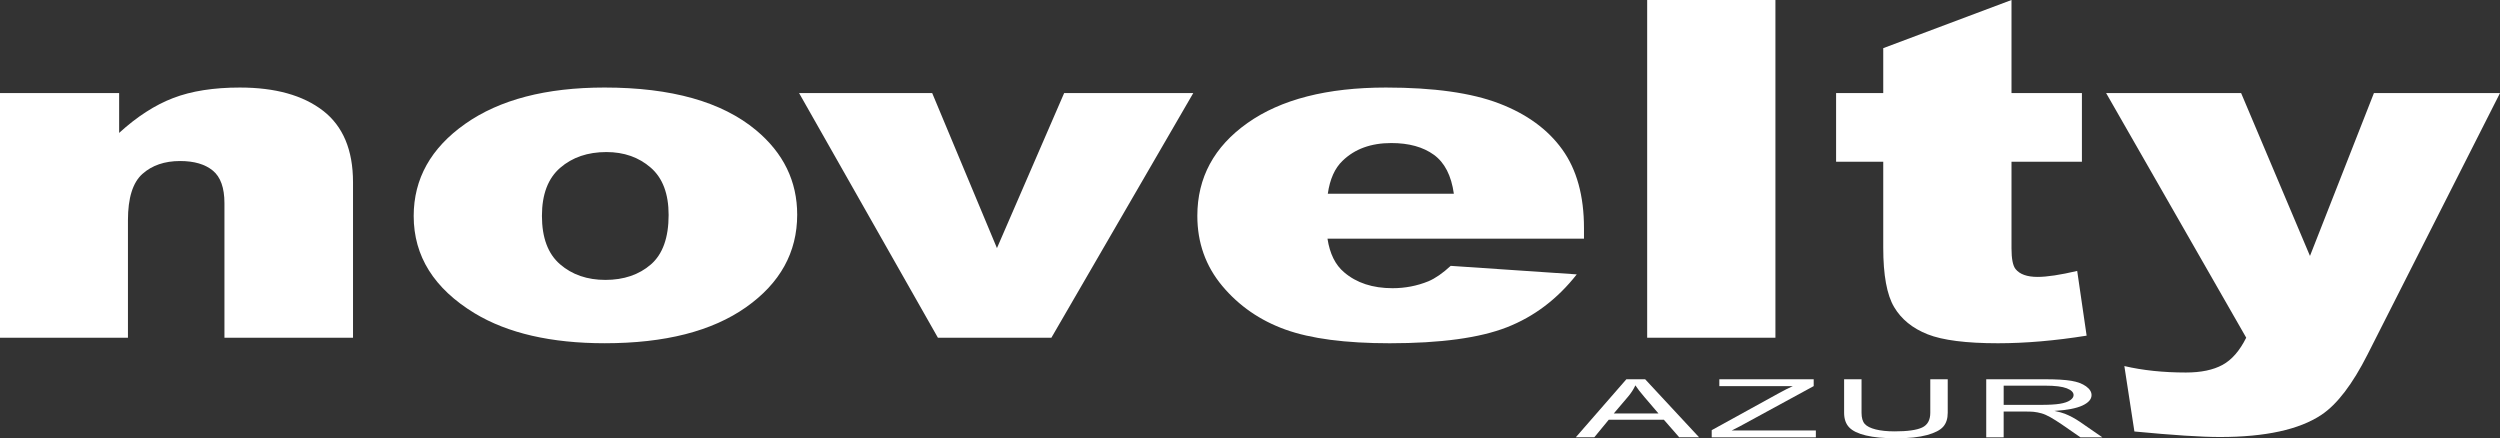 <?xml version="1.0" encoding="UTF-8"?>
<svg id="Calque_1" data-name="Calque 1" xmlns="http://www.w3.org/2000/svg" viewBox="0 0 2650.46 464.66">
  <rect x="0" y="0" width="2650.46" height="464.66" fill="#333333" stroke="none"/>
  <defs>
    <style>
      .cls-1 {
        fill: #fff;
      }
    </style>
  </defs>
  <g>
    <path class="cls-1" d="M0,98.67h126.31v42.25c18.88-17.26,37.99-29.59,57.32-37,19.33-7.41,42.88-11.11,70.65-11.11,37.54,0,66.93,8.18,88.15,24.55,21.21,16.36,31.83,41.64,31.83,75.83v164.86h-136.31v-142.63c0-16.28-4.11-27.8-12.33-34.56-8.22-6.75-19.78-10.14-34.66-10.14-16.44,0-29.77,4.56-39.99,13.68-10.22,9.12-15.33,25.48-15.33,49.09v124.56H0V98.67Z"/>
    <path class="cls-1" d="M438.58,229.09c0-39.57,18.22-72.17,54.66-97.82,36.44-25.64,85.65-38.47,147.64-38.47,70.87,0,124.42,15.06,160.63,45.18,29.1,24.26,43.66,54.14,43.66,89.63,0,39.89-18.05,72.58-54.16,98.06-36.11,25.48-86.04,38.22-149.8,38.22-56.88,0-102.87-10.58-137.97-31.75-43.11-26.21-64.65-60.57-64.65-103.07ZM574.55,228.85c0,23.12,6.38,40.22,19.16,51.29,12.77,11.08,28.83,16.61,48.16,16.61s35.6-5.45,48.16-16.36c12.55-10.91,18.83-28.41,18.83-52.51,0-22.47-6.33-39.2-19-50.19-12.66-10.99-28.33-16.49-46.99-16.49-19.78,0-36.11,5.58-48.99,16.73-12.89,11.15-19.33,28.13-19.33,50.92Z"/>
    <path class="cls-1" d="M847.16,98.67h141.13l68.66,164.37,71.25-164.37h136.88l-150.42,259.38h-120.3l-147.19-259.38Z"/>
    <path class="cls-1" d="M1679.32,253.03h-271.94c2.44,15.96,8.33,27.84,17.66,35.66,13.11,11.23,30.21,16.85,51.32,16.85,13.33,0,26-2.44,37.99-7.33,7.33-3.09,15.22-8.55,23.66-16.36l133.64,9.04c-20.45,26.05-45.11,44.74-73.99,56.05-28.88,11.31-70.32,16.97-124.31,16.97-46.88,0-83.76-4.85-110.64-14.53-26.88-9.69-49.16-25.07-66.82-46.16-17.66-21.08-26.49-45.88-26.49-74.37,0-40.54,17.71-73.35,53.16-98.43,35.44-25.07,84.37-37.61,146.8-37.61,50.66,0,90.65,5.62,119.98,16.85,29.33,11.23,51.65,27.52,66.99,48.85,15.33,21.33,22.99,49.09,22.99,83.28v11.24ZM1541.35,205.4c-2.67-19.21-9.72-32.97-21.16-41.28-11.45-8.3-26.5-12.46-45.16-12.46-21.55,0-38.77,6.27-51.66,18.81-8.22,7.82-13.45,19.46-15.66,34.92h133.64Z"/>
    <path class="cls-1" d="M1746.31,0h135.97v358.05h-135.97V0Z"/>
    <path class="cls-1" d="M2132.56,0v98.67h74.65v72.78h-74.65v91.89c0,11.05,1.44,18.36,4.33,21.94,4.44,5.53,12.22,8.29,23.33,8.29,10,0,24-2.11,41.99-6.34l10,68.62c-33.55,5.37-64.88,8.06-93.98,8.06-33.77,0-58.65-3.17-74.65-9.51-16-6.34-27.83-15.97-35.49-28.9s-11.5-33.86-11.5-62.81v-91.23h-49.99v-72.78h49.99v-47.63L2132.56,0Z"/>
    <path class="cls-1" d="M2232.88,98.67h143.12l73,172.67,67.8-172.67h133.66l-140.42,277.14c-15.99,31.61-32.32,52.95-48.97,64.04-23.54,15.64-59.41,23.46-107.6,23.46-19.55,0-49.75-1.95-90.61-5.86l-10.65-69.36c19.53,4.56,41.29,6.84,65.26,6.84,15.98,0,28.91-2.69,38.79-8.07,9.88-5.38,18.26-15,25.14-28.86l-148.52-259.33Z"/>
  </g>
  <g>
    <path class="cls-1" d="M1670.62,463.61l53.64-61.53h19.91l57.17,61.53h-21.06l-16.29-18.64h-58.4l-15.34,18.64h-19.63ZM1710.93,438.34h47.35l-14.58-17.04c-4.45-5.18-7.75-9.43-9.91-12.76-1.78,3.95-4.29,7.86-7.53,11.75l-15.34,18.05Z"/>
    <path class="cls-1" d="M1814.72,463.61v-7.55l71.55-39.41c5.08-2.8,9.91-5.23,14.48-7.3h-77.94v-7.26h100.04v7.26l-78.41,42.69-8.48,4.32h89.18v7.26h-110.42Z"/>
    <path class="cls-1" d="M2046.47,402.08h18.48v35.55c0,6.18-1.59,11.09-4.76,14.73-3.18,3.64-8.91,6.6-17.2,8.88-8.29,2.28-19.17,3.42-32.63,3.42s-23.79-.99-32.11-2.98c-8.32-1.99-14.26-4.86-17.82-8.62-3.56-3.76-5.33-8.91-5.33-15.42v-35.55h18.48v35.51c0,5.34,1.13,9.28,3.38,11.81,2.25,2.53,6.13,4.48,11.62,5.86,5.49,1.37,12.21,2.06,20.15,2.06,13.59,0,23.28-1.36,29.06-4.07,5.78-2.71,8.67-7.93,8.67-15.66v-35.51Z"/>
    <path class="cls-1" d="M2105.77,463.61v-61.53h61.93c12.45,0,21.91.55,28.39,1.66,6.48,1.11,11.66,3.06,15.53,5.85,3.87,2.8,5.81,5.89,5.81,9.28,0,4.37-3.21,8.04-9.62,11.04-6.42,2.99-16.33,4.9-29.73,5.71,4.89,1.04,8.61,2.06,11.15,3.06,5.4,2.18,10.51,4.91,15.34,8.18l24.29,16.75h-23.25l-18.48-12.8c-5.4-3.69-9.85-6.52-13.34-8.48-3.49-1.96-6.62-3.33-9.38-4.11s-5.57-1.33-8.43-1.64c-2.1-.2-5.53-.29-10.29-.29h-21.44v27.32h-18.48ZM2124.25,429.23h39.73c8.45,0,15.05-.38,19.82-1.15,4.76-.77,8.38-2,10.86-3.69,2.48-1.69,3.72-3.53,3.72-5.52,0-2.91-2.4-5.3-7.19-7.18-4.8-1.87-12.37-2.81-22.72-2.81h-44.21v20.36Z"/>
  </g>
</svg>